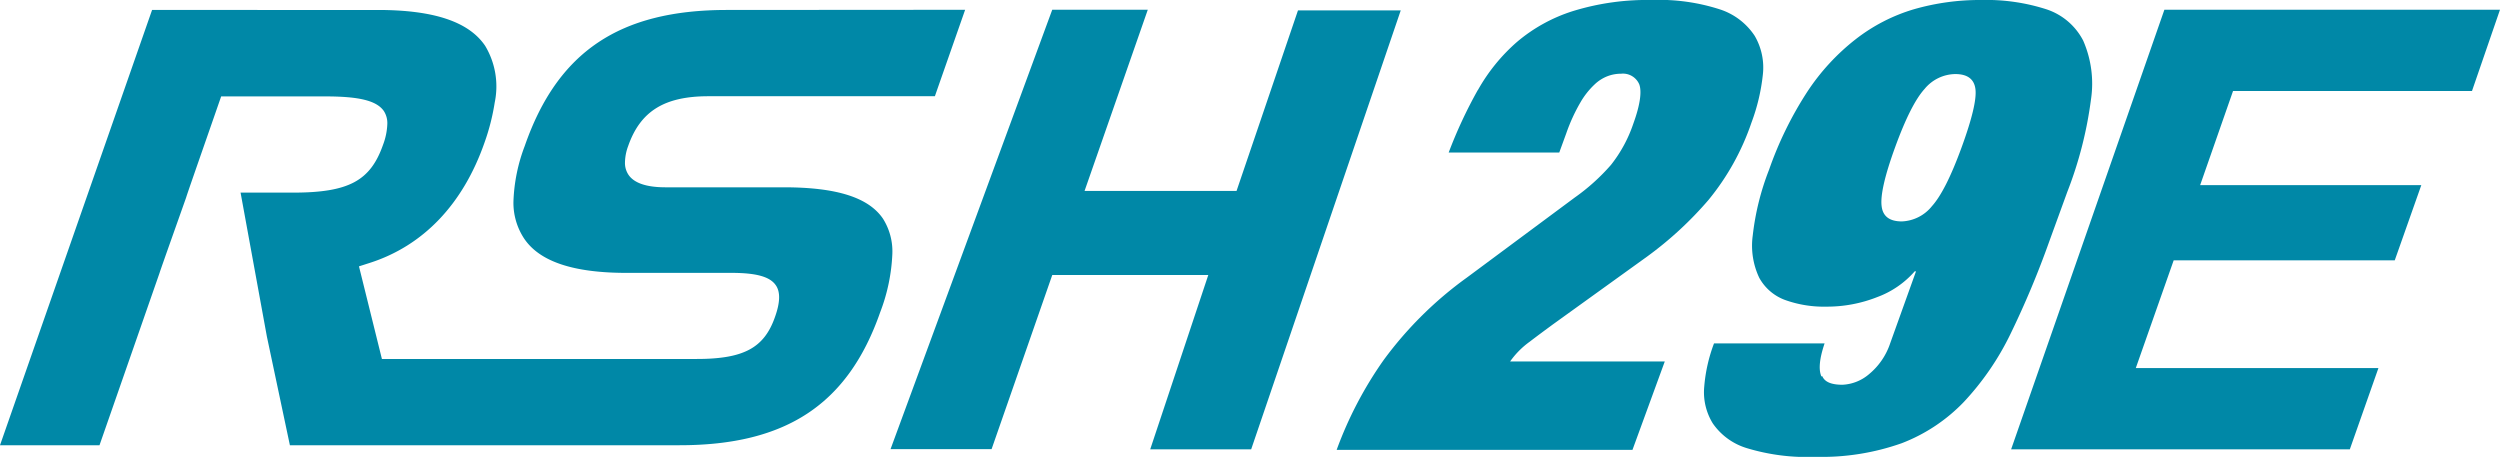 <svg xmlns="http://www.w3.org/2000/svg" width="290.97" height="53.17" viewBox="0 0 290.97 53.17"><title>pagid-badge-rsh-29e</title><path d="M212.09,43.78c.29.69,1.08,1,2.36,1a5.11,5.11,0,0,0,3.07-1.22A7.9,7.9,0,0,0,220,39.94l3-8.36h-.15a10.72,10.72,0,0,1-4.37,3,15.91,15.91,0,0,1-5.91,1.11,13.34,13.34,0,0,1-4.82-.78,5.65,5.65,0,0,1-3-2.59A8.72,8.72,0,0,1,204,27.4a30.15,30.15,0,0,1,1.9-7.65,42,42,0,0,1,4.44-9.06A25.57,25.57,0,0,1,216,4.55a20.52,20.52,0,0,1,6.78-3.48A27.81,27.81,0,0,1,230.62,0a22.82,22.82,0,0,1,7.52,1.07,7.43,7.43,0,0,1,4.32,3.66,12.49,12.49,0,0,1,.9,6.88,45.71,45.71,0,0,1-2.75,10.72l-2.1,5.77A105.1,105.1,0,0,1,234,38.86a31.93,31.93,0,0,1-5.43,7.92,19.88,19.88,0,0,1-7.22,4.8,27.84,27.84,0,0,1-10,1.59,24.14,24.14,0,0,1-8-1,7.42,7.42,0,0,1-4-2.89,6.9,6.9,0,0,1-1-4.25,18.38,18.38,0,0,1,1.14-5.06h12.87c-.6,1.77-.72,3.05-.37,3.84M219,24c.14,1.18.92,1.77,2.35,1.77A4.72,4.72,0,0,0,224.85,24q1.6-1.77,3.44-6.8t1.63-6.81c-.14-1.18-.93-1.77-2.35-1.77A4.71,4.71,0,0,0,224,10.35c-1.08,1.19-2.22,3.46-3.44,6.81S218.84,22.78,219,24m-47-13.5a21.14,21.14,0,0,1,4.56-5.62,18.82,18.82,0,0,1,6.48-3.58A29.24,29.24,0,0,1,192.23,0a23,23,0,0,1,8,1.11,7.69,7.69,0,0,1,4,3.07,7.32,7.32,0,0,1,.94,4.55,22.7,22.7,0,0,1-1.32,5.54,28.74,28.74,0,0,1-5,9,41.91,41.91,0,0,1-7.13,6.58l-11,7.92c-.8.59-1.7,1.25-2.68,2a9.69,9.69,0,0,0-2.28,2.3h18L190,52.36H155.57a44.73,44.73,0,0,1,5.48-10.47,43.62,43.62,0,0,1,9.66-9.57L183.27,23a23.74,23.74,0,0,0,4.23-3.81,15.94,15.94,0,0,0,2.59-4.77c.81-2.22,1-3.75.71-4.58a2.06,2.06,0,0,0-2.13-1.26,4.39,4.39,0,0,0-1.5.26,4.57,4.57,0,0,0-1.59,1,9.13,9.13,0,0,0-1.65,2.1,20.56,20.56,0,0,0-1.64,3.59l-.81,2.22H168.61a53.56,53.56,0,0,1,3.4-7.29" style="fill:#0088a7"/><path d="M84.6,1.16C72.14,1.16,64.89,6,61.07,17a19.93,19.93,0,0,0-1.31,6.43A7.54,7.54,0,0,0,61,27.76c1.79,2.67,5.69,4,11.93,4H85.15c2.89,0,4.48.45,5.15,1.45.54.78.5,2-.1,3.68-1.26,3.61-3.65,4.89-9.11,4.89H44.45L41.78,31l1.25-.4c6.24-2,10.86-6.84,13.36-14a25.44,25.44,0,0,0,1.19-4.67,9.19,9.19,0,0,0-1.11-6.59c-1.9-2.82-6-4.18-12.5-4.18H17.7L0,51.82H11.58l7-20.08c0-.07,3.08-8.73,3.08-8.74.16-.52.77-2.27,3.25-9.39l.83-2.39H37.84c4,0,6,.5,6.84,1.71a2.59,2.59,0,0,1,.4,1.49,7.56,7.56,0,0,1-.49,2.41c-1.48,4.23-4,5.59-10.52,5.59H28l3.06,16.74,2.68,12.66H79.09c12.41,0,19.61-4.77,23.35-15.47a21.36,21.36,0,0,0,1.42-6.83,7.13,7.13,0,0,0-1.1-4.08C101.09,23,97.42,21.8,91.23,21.8H77.46c-2.21,0-3.67-.49-4.32-1.47a2.46,2.46,0,0,1-.4-1.43A5.71,5.71,0,0,1,73.11,17c1.42-4.06,4.22-5.8,9.35-5.8h26.35c.47-1.36,2.65-7.57,3.52-10.06Z" style="fill:#0088a7"/><polygon points="122.47 1.13 103.65 52.27 115.41 52.27 122.47 32.01 140.63 32.01 133.87 52.3 145.62 52.3 163.03 1.21 151.07 1.21 143.92 22.22 126.23 22.22 133.59 1.13 122.47 1.13" style="fill:#0088a7"/><polygon points="290.97 1.13 287.71 10.59 259.9 10.59 256.07 21.55 281.81 21.55 278.72 30.3 252.99 30.3 248.58 42.84 276.82 42.84 273.49 52.3 234.07 52.3 251.91 1.13 290.97 1.13" style="fill:#0088a7"/></svg>